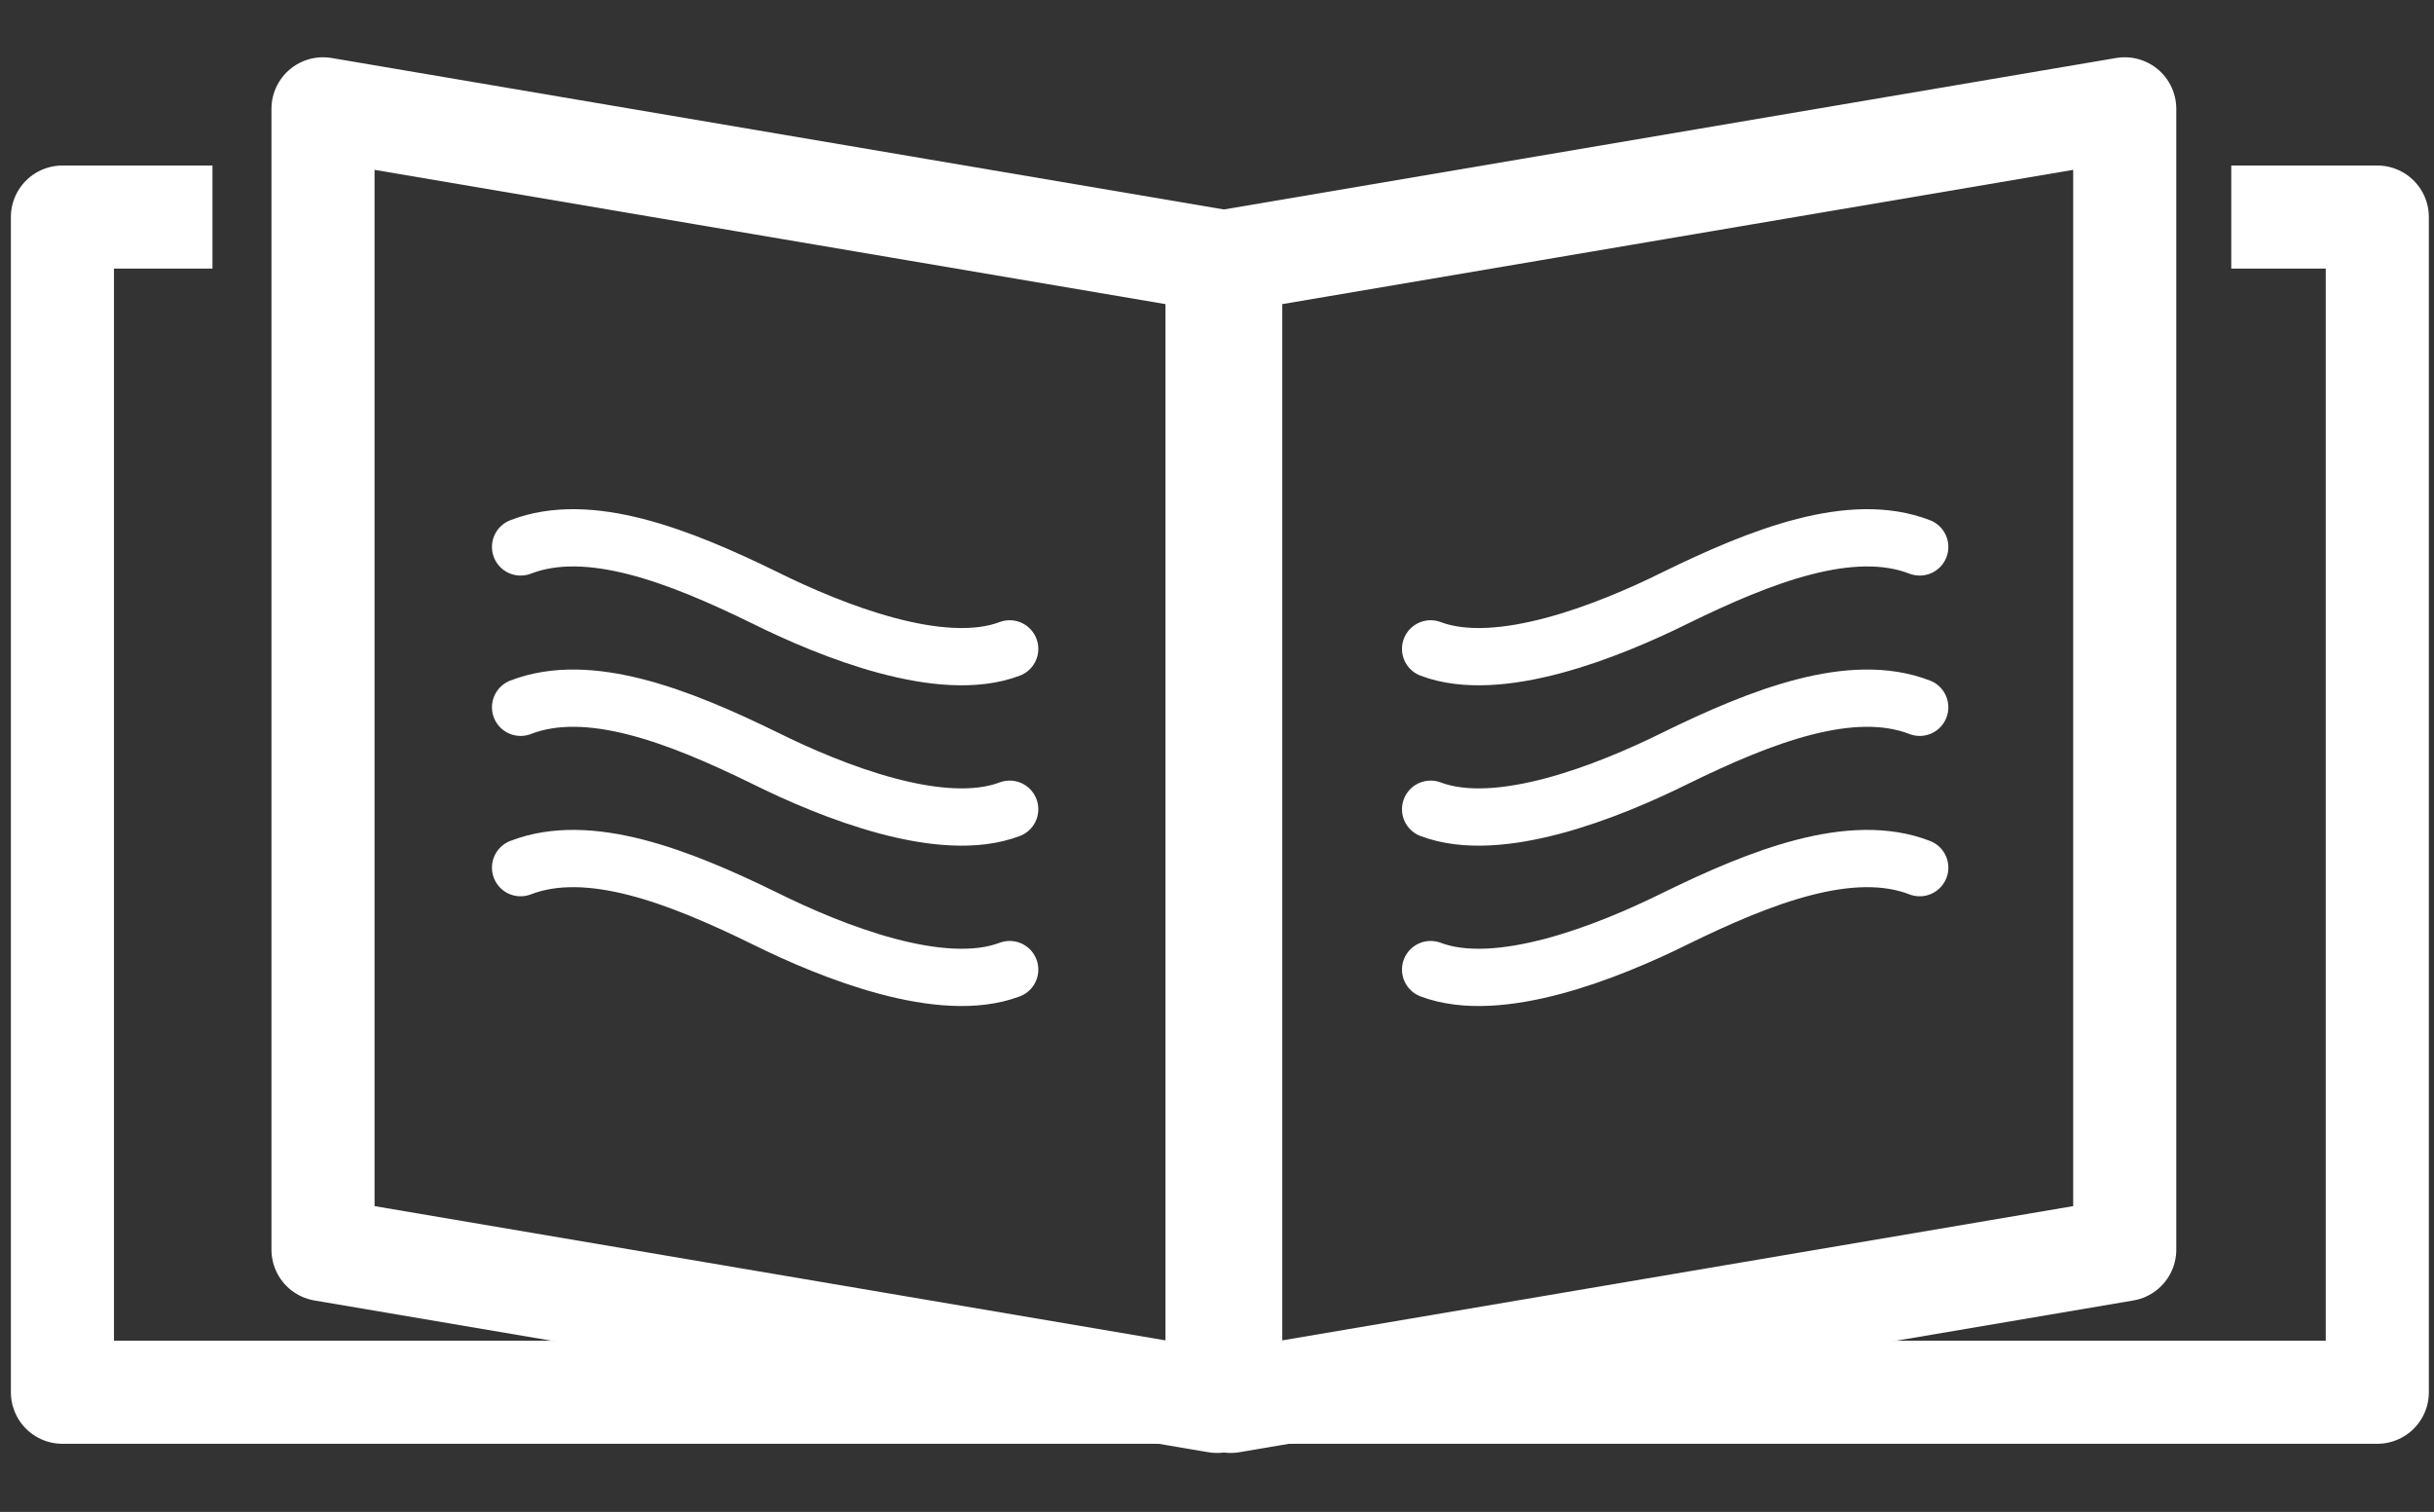 <?xml version="1.0" encoding="utf-8"?>
<!-- Generator: Adobe Illustrator 25.2.1, SVG Export Plug-In . SVG Version: 6.00 Build 0)  -->
<svg version="1.1" id="Layer_1" xmlns="http://www.w3.org/2000/svg" xmlns:xlink="http://www.w3.org/1999/xlink" x="0px" y="0px"
	 viewBox="0 0 425 264" style="enable-background:new 0 0 425 264;" xml:space="preserve">
<rect x="0" y="0" width="425" height="264" fill="#333333" stroke="none"/>
<style type="text/css">
	.st0{fill:none;stroke:#FFFFFF;stroke-width:18;stroke-linecap:square;stroke-linejoin:round;}
	.st1{fill:none;stroke:#FFFFFF;stroke-width:18;stroke-linecap:round;stroke-linejoin:round;}
	.st2{fill:none;stroke:#FFFFFF;stroke-width:10;stroke-linecap:round;stroke-linejoin:round;}
</style>
<polyline class="st0" points="28.1,37.9 10.9,37.9 10.9,243.1 209.1,243.1 "/>
<polyline class="st0" points="398.6,37.9 415.1,37.9 415.1,243.1 216.9,243.1 "/>
<polygon class="st1" points="56.4,19 56.4,218.2 212.5,244.7 212.5,45.5 "/>
<polygon class="st1" points="371,19 371,218.2 214.9,244.7 214.9,45.5 "/>
<g>
	<path class="st2" d="M90.9,95.5c11.9-4.6,27.6,1.5,42.7,8.9c11.7,5.8,30.8,13.4,42.7,8.9"/>
	<path class="st2" d="M90.9,123.5c11.9-4.6,27.6,1.5,42.7,8.9c11.7,5.8,30.8,13.4,42.7,8.9"/>
	<path class="st2" d="M90.9,151.5c11.9-4.6,27.6,1.5,42.7,8.9c11.7,5.8,30.8,13.4,42.7,8.9"/>
</g>
<g>
	<path class="st2" d="M335.2,95.5c-11.9-4.6-27.6,1.5-42.7,8.9c-11.7,5.8-30.8,13.4-42.7,8.9"/>
	<path class="st2" d="M335.2,123.5c-11.9-4.6-27.6,1.5-42.7,8.9c-11.7,5.8-30.8,13.4-42.7,8.9"/>
	<path class="st2" d="M335.2,151.5c-11.9-4.6-27.6,1.5-42.7,8.9c-11.7,5.8-30.8,13.4-42.7,8.9"/>
</g>
</svg>
